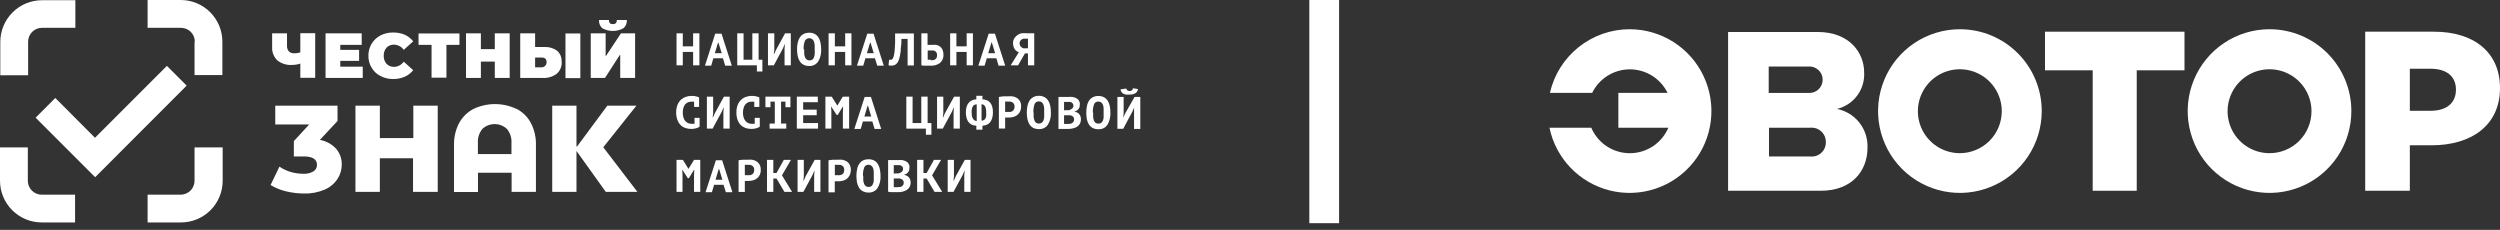 <svg width="261" height="24" viewBox="0 0 261 24" fill="none" xmlns="http://www.w3.org/2000/svg">
<rect x="0" y="0" width="261" height="24" fill="#333333" stroke="none"/>
<path d="M213.499 7.34H218.477V19.914H223.075V7.34H228.061V3.309H213.499V7.34Z" fill="white"/>
<path d="M254.064 3.309H246.927V19.914H251.587V15.168H253.862C257.994 15.168 261 13.102 261 9.196C261 5.468 258.297 3.309 254.103 3.309H254.064ZM253.769 11.565H251.587V7.176H253.746C255.408 7.176 256.402 7.953 256.402 9.359C256.402 10.765 255.408 11.565 253.769 11.565Z" fill="white"/>
<path d="M236.939 3.052C235.249 3.052 233.597 3.553 232.192 4.492C230.787 5.431 229.692 6.765 229.046 8.326C228.399 9.887 228.23 11.605 228.56 13.262C228.889 14.92 229.703 16.442 230.898 17.637C232.093 18.831 233.615 19.645 235.272 19.975C236.929 20.305 238.647 20.135 240.208 19.489C241.769 18.842 243.104 17.747 244.042 16.342C244.981 14.937 245.482 13.285 245.482 11.596C245.482 10.474 245.261 9.363 244.832 8.326C244.402 7.29 243.773 6.348 242.98 5.555C242.187 4.761 241.245 4.132 240.208 3.703C239.172 3.273 238.061 3.052 236.939 3.052ZM236.939 15.992C236.072 15.992 235.225 15.735 234.505 15.253C233.785 14.772 233.223 14.088 232.892 13.287C232.56 12.487 232.473 11.606 232.643 10.757C232.812 9.907 233.229 9.126 233.841 8.514C234.454 7.901 235.234 7.484 236.084 7.315C236.934 7.146 237.815 7.233 238.615 7.564C239.415 7.896 240.1 8.457 240.581 9.178C241.062 9.898 241.319 10.745 241.319 11.611C241.319 12.773 240.858 13.887 240.036 14.709C239.215 15.53 238.101 15.992 236.939 15.992Z" fill="white"/>
<path d="M204.614 3.052C202.924 3.052 201.272 3.553 199.867 4.492C198.462 5.431 197.367 6.765 196.721 8.326C196.074 9.887 195.905 11.605 196.235 13.262C196.564 14.92 197.378 16.442 198.573 17.637C199.768 18.831 201.29 19.645 202.947 19.975C204.604 20.305 206.322 20.135 207.883 19.489C209.444 18.842 210.779 17.747 211.717 16.342C212.656 14.937 213.157 13.285 213.157 11.596C213.157 9.33 212.257 7.157 210.655 5.555C209.053 3.952 206.88 3.052 204.614 3.052ZM204.614 15.992C203.747 15.993 202.899 15.738 202.178 15.257C201.457 14.777 200.894 14.093 200.561 13.293C200.229 12.493 200.141 11.612 200.309 10.761C200.477 9.911 200.894 9.13 201.506 8.516C202.118 7.903 202.899 7.485 203.749 7.315C204.599 7.146 205.48 7.232 206.281 7.563C207.081 7.895 207.766 8.456 208.248 9.177C208.729 9.897 208.986 10.745 208.986 11.611C208.984 12.771 208.523 13.883 207.704 14.704C206.885 15.524 205.774 15.988 204.614 15.992Z" fill="white"/>
<path d="M170.153 3.052C168.216 3.049 166.335 3.705 164.819 4.912C163.303 6.118 162.243 7.804 161.811 9.693H166.223C166.583 8.957 167.143 8.337 167.839 7.903C168.534 7.469 169.337 7.239 170.157 7.239C170.976 7.239 171.779 7.469 172.475 7.903C173.17 8.337 173.73 8.957 174.091 9.693H168.957V13.335H174.176C173.84 14.124 173.28 14.797 172.564 15.27C171.849 15.743 171.01 15.995 170.153 15.995C169.295 15.995 168.457 15.743 167.741 15.27C167.026 14.797 166.466 14.124 166.13 13.335H161.765C162.094 14.916 162.863 16.371 163.985 17.532C165.106 18.692 166.534 19.512 168.102 19.895C169.67 20.278 171.314 20.209 172.845 19.696C174.375 19.183 175.729 18.247 176.749 16.996C177.77 15.745 178.415 14.231 178.61 12.628C178.805 11.026 178.542 9.401 177.852 7.942C177.162 6.483 176.072 5.249 174.71 4.384C173.347 3.518 171.767 3.057 170.153 3.052Z" fill="white"/>
<path d="M191.783 11.37C192.626 11.168 193.372 10.676 193.89 9.981C194.408 9.286 194.666 8.431 194.618 7.565C194.618 5.483 193.065 3.34 189.772 3.34H180.413V19.914H190.098C193.352 19.914 194.967 17.832 194.967 15.417C195.004 14.474 194.704 13.549 194.121 12.807C193.537 12.066 192.708 11.556 191.783 11.37ZM184.653 6.943H188.801C188.99 6.929 189.181 6.954 189.361 7.017C189.54 7.08 189.705 7.179 189.845 7.308C189.984 7.438 190.095 7.595 190.171 7.769C190.247 7.943 190.287 8.132 190.287 8.322C190.287 8.512 190.247 8.7 190.171 8.875C190.095 9.049 189.984 9.206 189.845 9.335C189.705 9.465 189.54 9.564 189.361 9.627C189.181 9.69 188.99 9.715 188.801 9.701H184.653V6.943ZM188.979 16.333H184.684V13.335H188.979C189.187 13.313 189.398 13.336 189.597 13.401C189.796 13.466 189.978 13.573 190.133 13.713C190.288 13.854 190.411 14.026 190.495 14.218C190.578 14.41 190.62 14.617 190.618 14.826C190.625 15.038 190.587 15.248 190.505 15.443C190.423 15.638 190.3 15.813 190.145 15.956C189.989 16.099 189.804 16.207 189.603 16.272C189.402 16.337 189.189 16.358 188.979 16.333Z" fill="white"/>
<path d="M72.362 5.421H71.283V6.819H70.63V3.479H71.283V4.839H72.362V3.479H73.015V6.819H72.362V5.421Z" fill="white"/>
<path d="M74.63 5.553H75.345L75.003 4.443H74.964L74.63 5.553ZM75.477 6.081H74.475L74.25 6.858H73.597L74.669 3.518H75.329L76.401 6.858H75.71L75.477 6.081Z" fill="white"/>
<path d="M79.593 7.464H79.018V6.819H76.968V3.479H77.628V6.237H78.545V3.479H79.197V6.237H79.593V7.464Z" fill="white"/>
<path d="M81.908 5.056L81.947 4.621H81.923L81.729 5.072L80.789 6.819H80.176V3.479H80.836V5.211L80.789 5.662H80.812L81.022 5.196L81.962 3.479H82.56V6.819H81.908V5.056Z" fill="white"/>
<path d="M83.958 5.149C83.95 5.302 83.95 5.455 83.958 5.607C83.972 5.732 84 5.855 84.043 5.973C84.077 6.067 84.136 6.15 84.214 6.213C84.298 6.279 84.403 6.313 84.509 6.306C84.607 6.309 84.704 6.285 84.789 6.237C84.865 6.185 84.925 6.112 84.96 6.027C85.011 5.911 85.043 5.788 85.053 5.662C85.067 5.491 85.067 5.32 85.053 5.149C85.053 4.994 85.053 4.846 85.053 4.707C85.042 4.582 85.016 4.46 84.975 4.342C84.943 4.242 84.881 4.155 84.797 4.093C84.736 4.046 84.665 4.014 84.59 3.999C84.514 3.983 84.436 3.985 84.362 4.003C84.287 4.022 84.218 4.057 84.159 4.106C84.1 4.155 84.052 4.217 84.02 4.287C83.927 4.565 83.885 4.857 83.896 5.149H83.958ZM83.212 5.149C83.208 4.904 83.234 4.658 83.29 4.419C83.335 4.226 83.413 4.041 83.523 3.876C83.624 3.73 83.76 3.612 83.919 3.534C84.091 3.453 84.28 3.413 84.471 3.417C84.672 3.409 84.873 3.452 85.053 3.542C85.21 3.626 85.344 3.749 85.441 3.899C85.547 4.068 85.621 4.255 85.659 4.45C85.707 4.68 85.731 4.914 85.729 5.149C85.756 5.595 85.647 6.039 85.418 6.423C85.314 6.576 85.172 6.7 85.006 6.782C84.84 6.864 84.655 6.901 84.471 6.889C84.269 6.893 84.069 6.848 83.888 6.757C83.729 6.674 83.595 6.551 83.5 6.4C83.391 6.233 83.317 6.045 83.282 5.848C83.234 5.619 83.21 5.384 83.212 5.149Z" fill="white"/>
<path d="M88.237 5.421H87.158V6.819H86.505V3.479H87.158V4.839H88.237V3.479H88.89V6.819H88.237V5.421Z" fill="white"/>
<path d="M90.505 5.553H91.22L90.878 4.443H90.839L90.505 5.553ZM91.344 6.081H90.35L90.125 6.858H89.465L90.544 3.518H91.197L92.268 6.858H91.585L91.344 6.081Z" fill="white"/>
<path d="M94.73 4.062H94.109C94.109 4.365 94.109 4.637 94.062 4.885C94.016 5.134 94.062 5.359 93.993 5.561C93.975 5.737 93.941 5.911 93.892 6.081C93.861 6.212 93.811 6.338 93.744 6.454C93.674 6.588 93.566 6.699 93.433 6.773C93.322 6.825 93.2 6.852 93.076 6.85C93.012 6.858 92.946 6.858 92.882 6.85L92.758 6.804L92.828 6.237H92.882H92.944C92.988 6.244 93.032 6.244 93.076 6.237C93.134 6.21 93.181 6.163 93.208 6.105C93.265 6.009 93.305 5.904 93.325 5.794C93.363 5.623 93.389 5.449 93.402 5.274C93.402 5.056 93.441 4.808 93.449 4.497C93.457 4.186 93.449 3.876 93.449 3.495H95.406V6.835H94.754V4.062H94.73Z" fill="white"/>
<path d="M97.177 6.283C97.262 6.292 97.348 6.292 97.433 6.283C97.509 6.268 97.581 6.237 97.643 6.19C97.705 6.148 97.754 6.088 97.783 6.019C97.817 5.938 97.833 5.851 97.829 5.763C97.834 5.672 97.815 5.581 97.775 5.499C97.741 5.437 97.693 5.384 97.635 5.343C97.572 5.302 97.5 5.275 97.425 5.266C97.343 5.258 97.26 5.258 97.177 5.266H96.998H96.913H96.851V6.237H96.998H97.177V6.283ZM96.183 3.479H96.835V4.683H96.96H97.076H97.332C97.467 4.671 97.602 4.671 97.736 4.683C97.875 4.71 98.008 4.766 98.124 4.846C98.241 4.934 98.334 5.049 98.396 5.18C98.467 5.347 98.501 5.527 98.497 5.709C98.507 5.87 98.48 6.031 98.418 6.181C98.356 6.33 98.261 6.464 98.14 6.571C97.845 6.782 97.485 6.884 97.123 6.858H96.96H96.711C96.623 6.865 96.535 6.865 96.447 6.858L96.191 6.819V3.479H96.183Z" fill="white"/>
<path d="M100.92 5.421H99.849V6.819H99.196V3.479H99.849V4.839H100.92V3.479H101.573V6.819H100.92V5.421Z" fill="white"/>
<path d="M103.173 5.553H103.887L103.553 4.443H103.507L103.173 5.553ZM104.019 6.081H103.025L102.792 6.858H102.14L103.219 3.518H103.872L104.944 6.858H104.252L104.019 6.081Z" fill="white"/>
<path d="M107.32 4.039H107.212H107.056H106.831C106.762 4.061 106.697 4.092 106.637 4.132C106.581 4.181 106.534 4.238 106.497 4.303C106.462 4.373 106.443 4.45 106.443 4.528C106.443 4.606 106.462 4.683 106.497 4.753C106.527 4.819 106.573 4.878 106.629 4.924C106.69 4.981 106.765 5.021 106.846 5.041C106.939 5.052 107.033 5.052 107.126 5.041H107.32V4.039ZM107.973 6.819H107.32V5.577H107.002L106.287 6.819H105.511L106.365 5.46C106.289 5.429 106.216 5.39 106.147 5.344C106.072 5.294 106.006 5.231 105.953 5.157C105.894 5.071 105.847 4.977 105.814 4.878C105.777 4.757 105.758 4.631 105.759 4.505C105.754 4.314 105.809 4.127 105.914 3.969C106.007 3.83 106.129 3.714 106.272 3.627C106.392 3.55 106.527 3.497 106.668 3.472C106.831 3.458 106.994 3.458 107.157 3.472H107.344H107.561C107.633 3.464 107.706 3.464 107.778 3.472C107.843 3.462 107.908 3.462 107.973 3.472V6.773V6.819Z" fill="white"/>
<path d="M72.51 12.302H73.038V13.227C72.922 13.309 72.789 13.368 72.65 13.398C72.49 13.441 72.326 13.463 72.16 13.46C71.957 13.46 71.755 13.429 71.562 13.366C71.377 13.305 71.208 13.205 71.065 13.071C70.915 12.916 70.798 12.731 70.724 12.528C70.633 12.279 70.589 12.016 70.591 11.751C70.585 11.469 70.635 11.19 70.739 10.928C70.824 10.725 70.951 10.542 71.112 10.392C71.261 10.261 71.435 10.163 71.624 10.104C71.802 10.044 71.988 10.012 72.176 10.011C72.338 10.008 72.499 10.023 72.657 10.058C72.769 10.083 72.879 10.12 72.984 10.166V11.161H72.463V10.617C72.362 10.609 72.261 10.609 72.16 10.617C72.04 10.616 71.921 10.64 71.811 10.687C71.703 10.735 71.607 10.806 71.531 10.897C71.448 11.006 71.385 11.13 71.345 11.262C71.301 11.429 71.28 11.601 71.283 11.774C71.278 11.932 71.299 12.089 71.345 12.24C71.381 12.372 71.441 12.496 71.523 12.605C71.603 12.706 71.704 12.788 71.819 12.846C71.94 12.902 72.073 12.928 72.207 12.924C72.308 12.931 72.409 12.931 72.51 12.924V12.341V12.302Z" fill="white"/>
<path d="M75.523 11.658L75.562 11.223H75.539L75.345 11.673L74.397 13.429H73.799V10.089H74.452V11.821L74.397 12.264H74.428L74.638 11.805L75.578 10.089H76.176V13.429H75.523V11.658Z" fill="white"/>
<path d="M78.793 12.303H79.321V13.227C79.205 13.31 79.073 13.368 78.933 13.398C78.776 13.442 78.614 13.463 78.451 13.46C78.246 13.46 78.041 13.429 77.846 13.367C77.661 13.304 77.492 13.203 77.349 13.071C77.198 12.916 77.082 12.731 77.007 12.528C76.919 12.278 76.877 12.015 76.882 11.751C76.874 11.47 76.922 11.19 77.022 10.928C77.108 10.723 77.238 10.54 77.403 10.392C77.548 10.26 77.72 10.161 77.908 10.105C78.085 10.044 78.272 10.013 78.459 10.011C78.624 10.008 78.788 10.024 78.948 10.058C79.061 10.084 79.17 10.12 79.275 10.167V11.161H78.747V10.617C78.646 10.61 78.544 10.61 78.444 10.617C78.324 10.616 78.205 10.64 78.094 10.687C77.989 10.736 77.896 10.807 77.822 10.897C77.733 11.002 77.669 11.127 77.636 11.262C77.585 11.428 77.562 11.601 77.566 11.774C77.566 11.932 77.586 12.089 77.628 12.24C77.664 12.372 77.725 12.496 77.807 12.605C77.888 12.704 77.989 12.786 78.102 12.846C78.224 12.902 78.357 12.928 78.49 12.924C78.591 12.932 78.692 12.932 78.793 12.924V12.341V12.303Z" fill="white"/>
<path d="M80.347 12.9H80.89V10.609H80.44V11.192H79.912V10.089H82.521V11.192H82.001V10.609H81.543V12.9H82.086V13.429H80.347V12.9Z" fill="white"/>
<path d="M83.189 10.089H85.379V10.671H83.849V11.448H85.263V12.03H83.849V12.846H85.403V13.429H83.189V10.089Z" fill="white"/>
<path d="M87.997 11.65L88.02 11.13H87.989L87.461 11.999H87.344L86.785 11.13H86.762L86.793 11.596V13.429H86.171V10.089H86.832L87.406 11.013H87.422L87.989 10.089H88.649V13.429H87.997V11.65Z" fill="white"/>
<path d="M90.241 12.163H90.956L90.622 11.044H90.575L90.241 12.163ZM91.088 12.683H90.086L89.861 13.46H89.193L90.272 10.12H90.925L91.996 13.46H91.305L91.072 12.683H91.088Z" fill="white"/>
<path d="M97.239 14.065H96.664V13.429H94.622V10.089H95.274V12.846H96.183V10.089H96.843V12.846H97.239V14.065Z" fill="white"/>
<path d="M99.554 11.658L99.592 11.223H99.569L99.375 11.673L98.427 13.429H97.829V10.089H98.482V11.821L98.427 12.264H98.458L98.66 11.805L99.608 10.089H100.206V13.429H99.554V11.658Z" fill="white"/>
<path d="M102.505 12.598C102.572 12.591 102.638 12.573 102.699 12.543C102.761 12.513 102.815 12.468 102.854 12.411C102.901 12.329 102.935 12.24 102.955 12.147C102.969 12.003 102.969 11.857 102.955 11.712C102.97 11.499 102.93 11.285 102.839 11.091C102.8 11.028 102.747 10.977 102.683 10.94C102.619 10.903 102.547 10.883 102.474 10.881V12.598H102.505ZM101.93 10.897C101.856 10.899 101.783 10.919 101.718 10.956C101.653 10.992 101.598 11.044 101.557 11.107C101.466 11.3 101.426 11.514 101.441 11.728C101.439 11.874 101.452 12.02 101.48 12.163C101.506 12.267 101.553 12.365 101.62 12.45C101.657 12.508 101.711 12.554 101.775 12.582C101.835 12.613 101.901 12.632 101.969 12.637V10.897H101.93ZM101.93 10.004H102.567V10.369C102.705 10.375 102.841 10.401 102.971 10.446C103.102 10.489 103.221 10.561 103.32 10.656C103.432 10.774 103.517 10.914 103.569 11.068C103.638 11.281 103.669 11.504 103.662 11.728C103.668 11.947 103.637 12.165 103.569 12.373C103.522 12.53 103.443 12.675 103.336 12.8C103.239 12.905 103.119 12.987 102.986 13.04C102.851 13.089 102.71 13.118 102.567 13.126V13.537H101.93V13.126C101.784 13.118 101.64 13.09 101.503 13.04C101.373 12.987 101.256 12.904 101.161 12.8C101.052 12.677 100.972 12.531 100.928 12.373C100.861 12.165 100.829 11.947 100.835 11.728C100.829 11.512 100.861 11.296 100.928 11.091C100.98 10.937 101.065 10.797 101.177 10.679C101.273 10.576 101.393 10.499 101.526 10.454C101.655 10.403 101.792 10.374 101.93 10.369V10.004Z" fill="white"/>
<path d="M105.254 10.602H105.076H104.936V11.689H105.223C105.306 11.697 105.389 11.697 105.472 11.689C105.552 11.675 105.628 11.646 105.697 11.604C105.765 11.558 105.821 11.497 105.86 11.425C105.904 11.33 105.925 11.226 105.922 11.122C105.925 11.03 105.903 10.939 105.86 10.858C105.824 10.793 105.773 10.738 105.713 10.695C105.648 10.654 105.577 10.625 105.503 10.609C105.42 10.602 105.337 10.602 105.254 10.609V10.602ZM104.283 10.12L104.726 10.058H105.208C105.373 10.043 105.539 10.043 105.705 10.058C105.865 10.079 106.019 10.135 106.155 10.221C106.29 10.304 106.402 10.419 106.481 10.555C106.572 10.73 106.615 10.925 106.606 11.122C106.61 11.302 106.573 11.479 106.497 11.642C106.43 11.782 106.332 11.904 106.21 12C106.087 12.095 105.947 12.166 105.798 12.209C105.641 12.25 105.479 12.27 105.316 12.271H104.936V13.421H104.283V10.12Z" fill="white"/>
<path d="M107.911 11.759C107.911 11.922 107.911 12.069 107.911 12.209C107.923 12.334 107.952 12.457 107.996 12.574C108.03 12.671 108.089 12.757 108.167 12.823C108.254 12.873 108.353 12.9 108.454 12.9C108.555 12.9 108.654 12.873 108.742 12.823C108.818 12.77 108.88 12.697 108.92 12.613C108.964 12.498 108.995 12.378 109.013 12.256C109.022 12.085 109.022 11.914 109.013 11.743C109.013 11.588 109.013 11.44 109.013 11.3C109.002 11.174 108.976 11.049 108.936 10.928C108.899 10.832 108.841 10.747 108.765 10.679C108.675 10.613 108.565 10.58 108.454 10.586C108.357 10.58 108.261 10.606 108.18 10.659C108.099 10.712 108.037 10.79 108.004 10.881C107.914 11.159 107.874 11.451 107.887 11.743L107.911 11.759ZM107.196 11.743C107.196 11.498 107.222 11.253 107.274 11.013C107.318 10.817 107.397 10.63 107.507 10.462C107.61 10.32 107.746 10.206 107.903 10.128C108.073 10.04 108.263 9.998 108.454 10.003C108.656 9.997 108.857 10.043 109.037 10.136C109.196 10.218 109.33 10.341 109.425 10.493C109.534 10.657 109.608 10.842 109.642 11.036C109.691 11.269 109.714 11.506 109.712 11.743C109.738 12.189 109.63 12.633 109.402 13.017C109.298 13.169 109.155 13.292 108.989 13.373C108.823 13.453 108.638 13.488 108.454 13.475C108.253 13.482 108.053 13.439 107.872 13.351C107.714 13.266 107.581 13.143 107.483 12.994C107.379 12.824 107.305 12.637 107.266 12.442C107.218 12.212 107.194 11.978 107.196 11.743Z" fill="white"/>
<path d="M111.514 12.924C111.591 12.935 111.67 12.935 111.747 12.924C111.817 12.908 111.883 12.879 111.941 12.838C111.999 12.801 112.047 12.75 112.081 12.691C112.116 12.626 112.134 12.554 112.136 12.481C112.139 12.394 112.118 12.308 112.073 12.232C112.029 12.176 111.973 12.128 111.91 12.093C111.839 12.059 111.763 12.038 111.685 12.031H111.437H111.087V12.939H111.165H111.514V12.924ZM111.305 11.502H111.46H111.607C111.725 11.469 111.833 11.411 111.926 11.332C111.971 11.297 112.007 11.252 112.031 11.201C112.056 11.15 112.068 11.093 112.066 11.036C112.066 10.965 112.048 10.896 112.011 10.835C111.983 10.78 111.94 10.735 111.887 10.703C111.83 10.669 111.766 10.648 111.701 10.64C111.631 10.633 111.561 10.633 111.491 10.64H111.258H111.087V11.518L111.305 11.502ZM112.718 10.881C112.725 10.964 112.725 11.047 112.718 11.13C112.696 11.211 112.659 11.287 112.609 11.355C112.562 11.425 112.501 11.486 112.431 11.534C112.346 11.59 112.251 11.63 112.151 11.65C112.244 11.668 112.335 11.694 112.423 11.728C112.509 11.766 112.585 11.821 112.648 11.891C112.712 11.961 112.762 12.043 112.796 12.132C112.836 12.241 112.854 12.357 112.85 12.473C112.853 12.628 112.815 12.78 112.741 12.916C112.668 13.041 112.567 13.147 112.446 13.227C112.322 13.31 112.182 13.368 112.035 13.398C111.877 13.437 111.716 13.458 111.553 13.46H111.072H110.776H110.505V10.12H110.707H110.955H111.235H111.514C111.664 10.108 111.815 10.108 111.965 10.12C112.102 10.143 112.235 10.184 112.361 10.244C112.474 10.305 112.57 10.393 112.64 10.501C112.714 10.625 112.752 10.768 112.749 10.912" fill="white"/>
<path d="M114.124 11.759C114.116 11.909 114.116 12.059 114.124 12.209C114.135 12.334 114.161 12.456 114.202 12.574C114.242 12.668 114.3 12.752 114.372 12.823C114.462 12.882 114.568 12.912 114.675 12.908C114.771 12.912 114.865 12.888 114.947 12.838C115.026 12.787 115.088 12.714 115.126 12.629C115.177 12.516 115.209 12.395 115.219 12.271C115.228 12.101 115.228 11.93 115.219 11.759C115.227 11.611 115.227 11.464 115.219 11.316C115.214 11.189 115.19 11.064 115.149 10.943C115.11 10.848 115.049 10.762 114.97 10.695C114.883 10.63 114.776 10.597 114.668 10.602C114.57 10.594 114.474 10.619 114.392 10.673C114.311 10.726 114.249 10.805 114.217 10.897C114.12 11.173 114.078 11.466 114.093 11.759H114.124ZM113.409 11.759C113.405 11.513 113.431 11.268 113.487 11.029C113.525 10.831 113.604 10.643 113.72 10.477C113.818 10.334 113.952 10.219 114.108 10.143C114.281 10.056 114.474 10.013 114.668 10.019C114.87 10.015 115.07 10.06 115.25 10.151C115.407 10.236 115.541 10.359 115.638 10.508C115.745 10.674 115.818 10.859 115.856 11.052C115.904 11.284 115.928 11.521 115.926 11.759C115.946 12.204 115.838 12.646 115.615 13.033C115.51 13.184 115.368 13.307 115.202 13.387C115.036 13.467 114.852 13.503 114.668 13.491C114.466 13.499 114.266 13.456 114.085 13.367C113.926 13.282 113.79 13.159 113.689 13.009C113.584 12.84 113.511 12.653 113.471 12.458C113.43 12.227 113.409 11.993 113.409 11.759Z" fill="white"/>
<path d="M117.572 9.211C117.576 9.254 117.589 9.295 117.609 9.332C117.629 9.369 117.656 9.402 117.689 9.429C117.759 9.478 117.844 9.503 117.93 9.499C117.972 9.505 118.015 9.503 118.056 9.492C118.097 9.48 118.136 9.461 118.169 9.434C118.202 9.406 118.229 9.373 118.248 9.334C118.267 9.296 118.277 9.254 118.279 9.211L118.807 9.297C118.798 9.385 118.768 9.47 118.721 9.545C118.674 9.621 118.61 9.684 118.535 9.732C118.348 9.835 118.135 9.883 117.922 9.872C117.803 9.884 117.683 9.884 117.565 9.872C117.465 9.857 117.368 9.828 117.277 9.786C117.2 9.741 117.134 9.68 117.083 9.608C117.026 9.527 116.992 9.434 116.982 9.336L117.572 9.242V9.211ZM118.396 11.674V11.246L118.201 11.689L117.262 13.444H116.656V10.12H117.308V11.852L117.262 12.295L117.471 11.837L118.45 10.12H119.048V13.46H118.396V11.674Z" fill="white"/>
<path d="M72.456 18.252L72.487 17.731H72.456L71.92 18.601H71.803L71.244 17.731H71.221L71.252 18.197V20.03H70.63V16.691H71.298L71.865 17.615H71.889L72.456 16.691H73.108V20.03H72.456V18.252Z" fill="white"/>
<path d="M74.7 18.764H75.415L75.081 17.654H75.034L74.7 18.764ZM75.547 19.293H74.552L74.32 20.069H73.659L74.739 16.73H75.391L76.463 20.069H75.78L75.539 19.293H75.547Z" fill="white"/>
<path d="M78.079 17.203H77.9H77.76V18.291H78.04C78.125 18.298 78.211 18.298 78.296 18.291C78.376 18.275 78.452 18.246 78.521 18.205C78.589 18.159 78.645 18.098 78.684 18.027C78.725 17.931 78.744 17.827 78.739 17.724C78.743 17.635 78.725 17.547 78.684 17.467C78.647 17.401 78.594 17.345 78.529 17.304C78.466 17.259 78.395 17.228 78.319 17.211C78.239 17.203 78.159 17.203 78.079 17.211V17.203ZM77.108 16.73L77.543 16.675H78.024C78.19 16.664 78.356 16.664 78.521 16.675C78.68 16.702 78.832 16.758 78.972 16.838C79.108 16.922 79.221 17.04 79.298 17.18C79.389 17.352 79.432 17.545 79.422 17.739C79.43 17.922 79.393 18.103 79.314 18.267C79.247 18.407 79.148 18.529 79.026 18.625C78.904 18.719 78.764 18.788 78.615 18.826C78.458 18.871 78.296 18.892 78.133 18.889H77.76V20.038H77.108V16.722V16.73Z" fill="white"/>
<path d="M81.069 18.64H80.735V20.03H80.075V16.691H80.735V18.058H81.069L81.83 16.691H82.576L81.636 18.306L82.692 20.03H81.892L81.069 18.64Z" fill="white"/>
<path d="M84.999 18.267L85.038 17.832H85.014L84.82 18.283L83.873 20.03H83.267V16.691H83.919V18.423L83.873 18.873H83.904L84.106 18.407L85.053 16.691H85.651V20.03H84.999V18.267Z" fill="white"/>
<path d="M87.476 17.203H87.298H87.158V18.291H87.438C87.523 18.298 87.609 18.298 87.694 18.291C87.773 18.275 87.849 18.246 87.919 18.205C87.989 18.162 88.045 18.1 88.082 18.027C88.123 17.931 88.142 17.827 88.136 17.724C88.141 17.635 88.123 17.547 88.082 17.467C88.048 17.401 87.997 17.345 87.935 17.304C87.869 17.259 87.795 17.228 87.717 17.211C87.637 17.203 87.556 17.203 87.476 17.211V17.203ZM86.505 16.73L86.948 16.675C87.103 16.675 87.267 16.675 87.422 16.675C87.588 16.663 87.754 16.663 87.919 16.675C88.078 16.702 88.23 16.758 88.37 16.838C88.51 16.918 88.623 17.036 88.696 17.18C88.789 17.351 88.835 17.544 88.828 17.739C88.832 17.921 88.795 18.102 88.719 18.267C88.65 18.421 88.546 18.556 88.416 18.663C88.295 18.76 88.155 18.828 88.004 18.865C87.848 18.91 87.686 18.931 87.523 18.927H87.15V20.077H86.498V16.722L86.505 16.73Z" fill="white"/>
<path d="M90.125 18.36C90.117 18.511 90.117 18.661 90.125 18.811C90.135 18.935 90.162 19.058 90.203 19.176C90.24 19.273 90.301 19.358 90.381 19.425C90.465 19.491 90.57 19.524 90.676 19.518C90.774 19.52 90.871 19.496 90.956 19.448C91.034 19.395 91.094 19.319 91.127 19.23C91.179 19.118 91.21 18.997 91.22 18.873C91.229 18.702 91.229 18.531 91.22 18.36C91.228 18.213 91.228 18.065 91.22 17.918C91.215 17.793 91.192 17.67 91.15 17.553C91.113 17.454 91.052 17.366 90.971 17.297C90.884 17.232 90.777 17.199 90.668 17.203C90.571 17.196 90.475 17.221 90.393 17.274C90.312 17.328 90.25 17.407 90.218 17.498C90.121 17.775 90.079 18.068 90.094 18.36H90.125ZM89.41 18.36C89.406 18.115 89.432 17.87 89.488 17.631C89.526 17.435 89.605 17.249 89.721 17.087C89.819 16.942 89.953 16.824 90.109 16.745C90.284 16.664 90.476 16.624 90.668 16.629C90.87 16.622 91.07 16.665 91.251 16.753C91.408 16.838 91.542 16.96 91.639 17.11C91.745 17.279 91.819 17.466 91.857 17.662C91.905 17.891 91.929 18.126 91.927 18.36C91.954 18.807 91.845 19.251 91.616 19.634C91.512 19.787 91.37 19.91 91.204 19.992C91.038 20.074 90.853 20.111 90.668 20.1C90.466 20.106 90.266 20.061 90.086 19.968C89.925 19.886 89.788 19.763 89.69 19.611C89.587 19.441 89.513 19.254 89.472 19.059C89.43 18.829 89.41 18.595 89.41 18.36Z" fill="white"/>
<path d="M93.736 19.533C93.811 19.541 93.887 19.541 93.962 19.533C94.033 19.514 94.1 19.486 94.163 19.448C94.22 19.405 94.267 19.353 94.303 19.293C94.337 19.228 94.353 19.155 94.35 19.083C94.356 18.995 94.334 18.908 94.288 18.834C94.246 18.776 94.19 18.731 94.125 18.702C94.057 18.666 93.983 18.643 93.907 18.632H93.309V19.541H93.387H93.736V19.533ZM93.519 18.104H93.682H93.829C93.947 18.071 94.055 18.013 94.148 17.933C94.191 17.898 94.225 17.852 94.248 17.801C94.271 17.75 94.282 17.694 94.28 17.638C94.282 17.568 94.266 17.498 94.233 17.436C94.201 17.384 94.156 17.341 94.101 17.312C94.047 17.276 93.987 17.252 93.923 17.242C93.85 17.234 93.778 17.234 93.705 17.242H93.472H93.309V18.128L93.519 18.104ZM94.932 17.475C94.944 17.558 94.944 17.641 94.932 17.724C94.915 17.805 94.881 17.882 94.831 17.949C94.781 18.022 94.718 18.085 94.645 18.135C94.559 18.185 94.468 18.224 94.373 18.252C94.467 18.27 94.558 18.298 94.645 18.337C94.728 18.372 94.802 18.426 94.862 18.492C94.93 18.561 94.983 18.643 95.018 18.733C95.053 18.844 95.072 18.959 95.072 19.075C95.075 19.23 95.037 19.382 94.963 19.518C94.892 19.644 94.791 19.751 94.668 19.828C94.539 19.91 94.397 19.97 94.249 20.007C94.091 20.045 93.93 20.063 93.767 20.061H93.294H92.991L92.719 20.015V16.714H92.929H93.177H93.728C93.881 16.698 94.034 16.698 94.187 16.714C94.325 16.733 94.459 16.775 94.583 16.838C94.696 16.895 94.793 16.981 94.862 17.087C94.934 17.212 94.969 17.354 94.963 17.498" fill="white"/>
<path d="M96.742 18.64H96.408V20.03H95.748V16.691H96.408V18.058H96.742L97.503 16.691H98.249L97.309 18.306L98.365 20.03H97.565L96.742 18.64Z" fill="white"/>
<path d="M100.672 18.267L100.711 17.832H100.687L100.493 18.283L99.546 20.03H98.94V16.691H99.592V18.423L99.546 18.873H99.577L99.779 18.407L100.726 16.691H101.324V20.03H100.672V18.267Z" fill="white"/>
<path d="M30.515 6.78C30.8 6.775 31.083 6.728 31.354 6.64V8.124H32.907V3.464H31.354V5.46C31.151 5.535 30.934 5.569 30.717 5.561C30.614 5.57 30.509 5.557 30.412 5.522C30.314 5.488 30.224 5.432 30.15 5.359C30.011 5.18 29.944 4.956 29.964 4.73V3.479H28.411V4.885C28.393 5.145 28.432 5.406 28.525 5.65C28.617 5.894 28.761 6.115 28.947 6.299C29.386 6.647 29.94 6.819 30.5 6.78H30.515ZM56.907 6.881C56.856 6.931 56.795 6.971 56.728 6.996C56.661 7.021 56.59 7.033 56.518 7.029H55.866V6.004H56.518C56.883 6.004 57.062 6.159 57.062 6.47C57.068 6.545 57.057 6.621 57.03 6.693C57.003 6.764 56.961 6.828 56.907 6.881ZM58.631 6.446C58.646 6.232 58.611 6.017 58.531 5.818C58.45 5.618 58.325 5.44 58.165 5.297C57.775 5.016 57.3 4.879 56.821 4.908H55.866V3.479H54.312V8.139H56.643C57.166 8.171 57.685 8.02 58.111 7.712C58.289 7.558 58.43 7.365 58.523 7.149C58.615 6.932 58.658 6.697 58.646 6.462L58.631 6.446ZM47.952 3.495H43.696V4.683H45.055V8.108H46.608V4.683H47.967V3.479L47.952 3.495ZM37.855 6.959H35.525V6.353H37.49V5.204H35.525V4.683H37.762V3.479H33.987V8.139H37.87V6.943L37.855 6.959ZM62.871 2.943C63.211 3.132 63.593 3.231 63.982 3.231C64.371 3.231 64.753 3.132 65.093 2.943C65.213 2.838 65.308 2.706 65.368 2.557C65.429 2.409 65.454 2.249 65.442 2.089H64.394C64.406 2.206 64.372 2.323 64.3 2.415C64.212 2.489 64.097 2.526 63.982 2.516C63.925 2.521 63.867 2.515 63.813 2.498C63.758 2.48 63.708 2.452 63.664 2.415C63.595 2.321 63.564 2.205 63.578 2.089H62.538C62.525 2.248 62.548 2.407 62.606 2.555C62.664 2.703 62.755 2.836 62.871 2.943ZM39.727 7.937C40.136 8.151 40.593 8.258 41.055 8.248C41.469 8.257 41.88 8.175 42.259 8.007C42.604 7.857 42.906 7.622 43.136 7.324L42.15 6.438C42.035 6.603 41.883 6.738 41.706 6.832C41.529 6.927 41.333 6.978 41.133 6.982C40.988 6.985 40.845 6.958 40.711 6.903C40.578 6.849 40.457 6.767 40.356 6.664C40.151 6.43 40.045 6.127 40.061 5.817C40.048 5.508 40.154 5.205 40.356 4.971C40.457 4.868 40.578 4.788 40.712 4.734C40.845 4.681 40.989 4.656 41.133 4.66C41.333 4.664 41.529 4.715 41.706 4.81C41.883 4.904 42.035 5.039 42.15 5.204L43.136 4.318C42.904 4.02 42.603 3.783 42.259 3.627C41.878 3.466 41.468 3.386 41.055 3.394C40.594 3.385 40.138 3.489 39.727 3.697C39.345 3.894 39.025 4.192 38.802 4.559C38.574 4.938 38.456 5.374 38.461 5.817C38.453 6.261 38.571 6.697 38.802 7.075C39.02 7.447 39.341 7.746 39.727 7.937ZM64.751 5.732V8.139H66.304V3.479H64.829L63.229 5.895V3.479H61.675V8.139H63.159L64.712 5.732H64.751ZM50.212 6.431H51.656V8.139H53.21V3.479H51.656V5.126H50.204V3.479H48.651V8.139H50.204V6.431H50.212ZM60.588 3.495H59.035V8.155H60.588V3.495ZM53.412 16.085H49.893V14.951C49.853 14.412 50.02 13.879 50.359 13.46C50.707 13.135 51.165 12.955 51.641 12.955C52.116 12.955 52.574 13.135 52.922 13.46C53.268 13.876 53.438 14.411 53.396 14.951V16.069L53.412 16.085ZM53.916 11.37C53.216 11.038 52.451 10.866 51.676 10.866C50.901 10.866 50.135 11.038 49.435 11.37C48.796 11.703 48.271 12.22 47.928 12.854C47.556 13.573 47.374 14.375 47.4 15.184V20.046H49.901V18.034H53.412V20.03H55.951V15.168C55.977 14.359 55.795 13.557 55.423 12.838C55.083 12.203 54.557 11.685 53.916 11.355V11.37ZM62.98 15.378L66.444 11.029H63.407L60.246 15.293H60.184V11.029H57.652V20.03H60.184V15.758L63.244 20.03H66.545L62.98 15.37V15.378ZM43.121 14.415H39.657V11.029H37.109V20.03H39.657V16.52H43.121V20.03H45.699V11.029H43.152V14.415H43.121ZM33.373 14.632L35.237 12.629V11.029H28.737V12.994H32.278L30.678 14.733V16.333H31.719C32.636 16.333 33.094 16.628 33.094 17.211C33.097 17.35 33.063 17.488 32.995 17.61C32.926 17.731 32.826 17.832 32.706 17.902C32.389 18.08 32.028 18.163 31.665 18.143C31.223 18.141 30.784 18.078 30.36 17.956C29.937 17.834 29.536 17.645 29.172 17.397L28.247 19.316C28.749 19.616 29.294 19.839 29.863 19.976C30.479 20.124 31.109 20.2 31.742 20.201C32.492 20.225 33.237 20.081 33.925 19.782C34.465 19.546 34.924 19.157 35.245 18.663C35.529 18.223 35.68 17.711 35.68 17.188C35.694 16.576 35.481 15.981 35.082 15.518C34.628 15.029 34.024 14.707 33.366 14.601" fill="white"/>
<path d="M2.905 18.873V15.386H0V18.873C0.002 20.027 0.462 21.134 1.279 21.949C2.096 22.765 3.203 23.222 4.357 23.222H7.837V20.326H4.357C3.972 20.326 3.603 20.172 3.33 19.9C3.058 19.628 2.905 19.258 2.905 18.873ZM20.31 15.386V18.873C20.31 19.257 20.158 19.625 19.887 19.897C19.617 20.169 19.249 20.323 18.865 20.326H15.409V23.222H18.896C19.468 23.222 20.033 23.11 20.561 22.891C21.088 22.673 21.568 22.352 21.972 21.948C22.376 21.545 22.696 21.065 22.915 20.538C23.133 20.01 23.246 19.444 23.246 18.873V15.386H20.31ZM20.31 4.349V7.837H23.215V4.349C23.215 3.196 22.756 2.09 21.941 1.274C21.125 0.458 20.019 0 18.865 0H15.409V2.905H18.896C19.279 2.905 19.647 3.057 19.918 3.328C20.189 3.599 20.341 3.966 20.341 4.349H20.31ZM2.936 4.349C2.936 4.159 2.973 3.97 3.046 3.795C3.12 3.619 3.227 3.459 3.362 3.325C3.497 3.191 3.657 3.085 3.833 3.012C4.009 2.94 4.198 2.904 4.388 2.905H7.868V0.023H4.388C3.234 0.023 2.127 0.481 1.31 1.297C0.493 2.112 0.033 3.218 0.031 4.373V7.86H2.936V4.349ZM17.421 6.881L9.918 14.384L5.771 10.229L3.72 12.287L9.934 18.5L19.487 8.939L17.436 6.889L17.421 6.881Z" fill="white"/>
<path d="M139.801 0H136.694V23.3H139.801V0Z" fill="white"/>
</svg>

